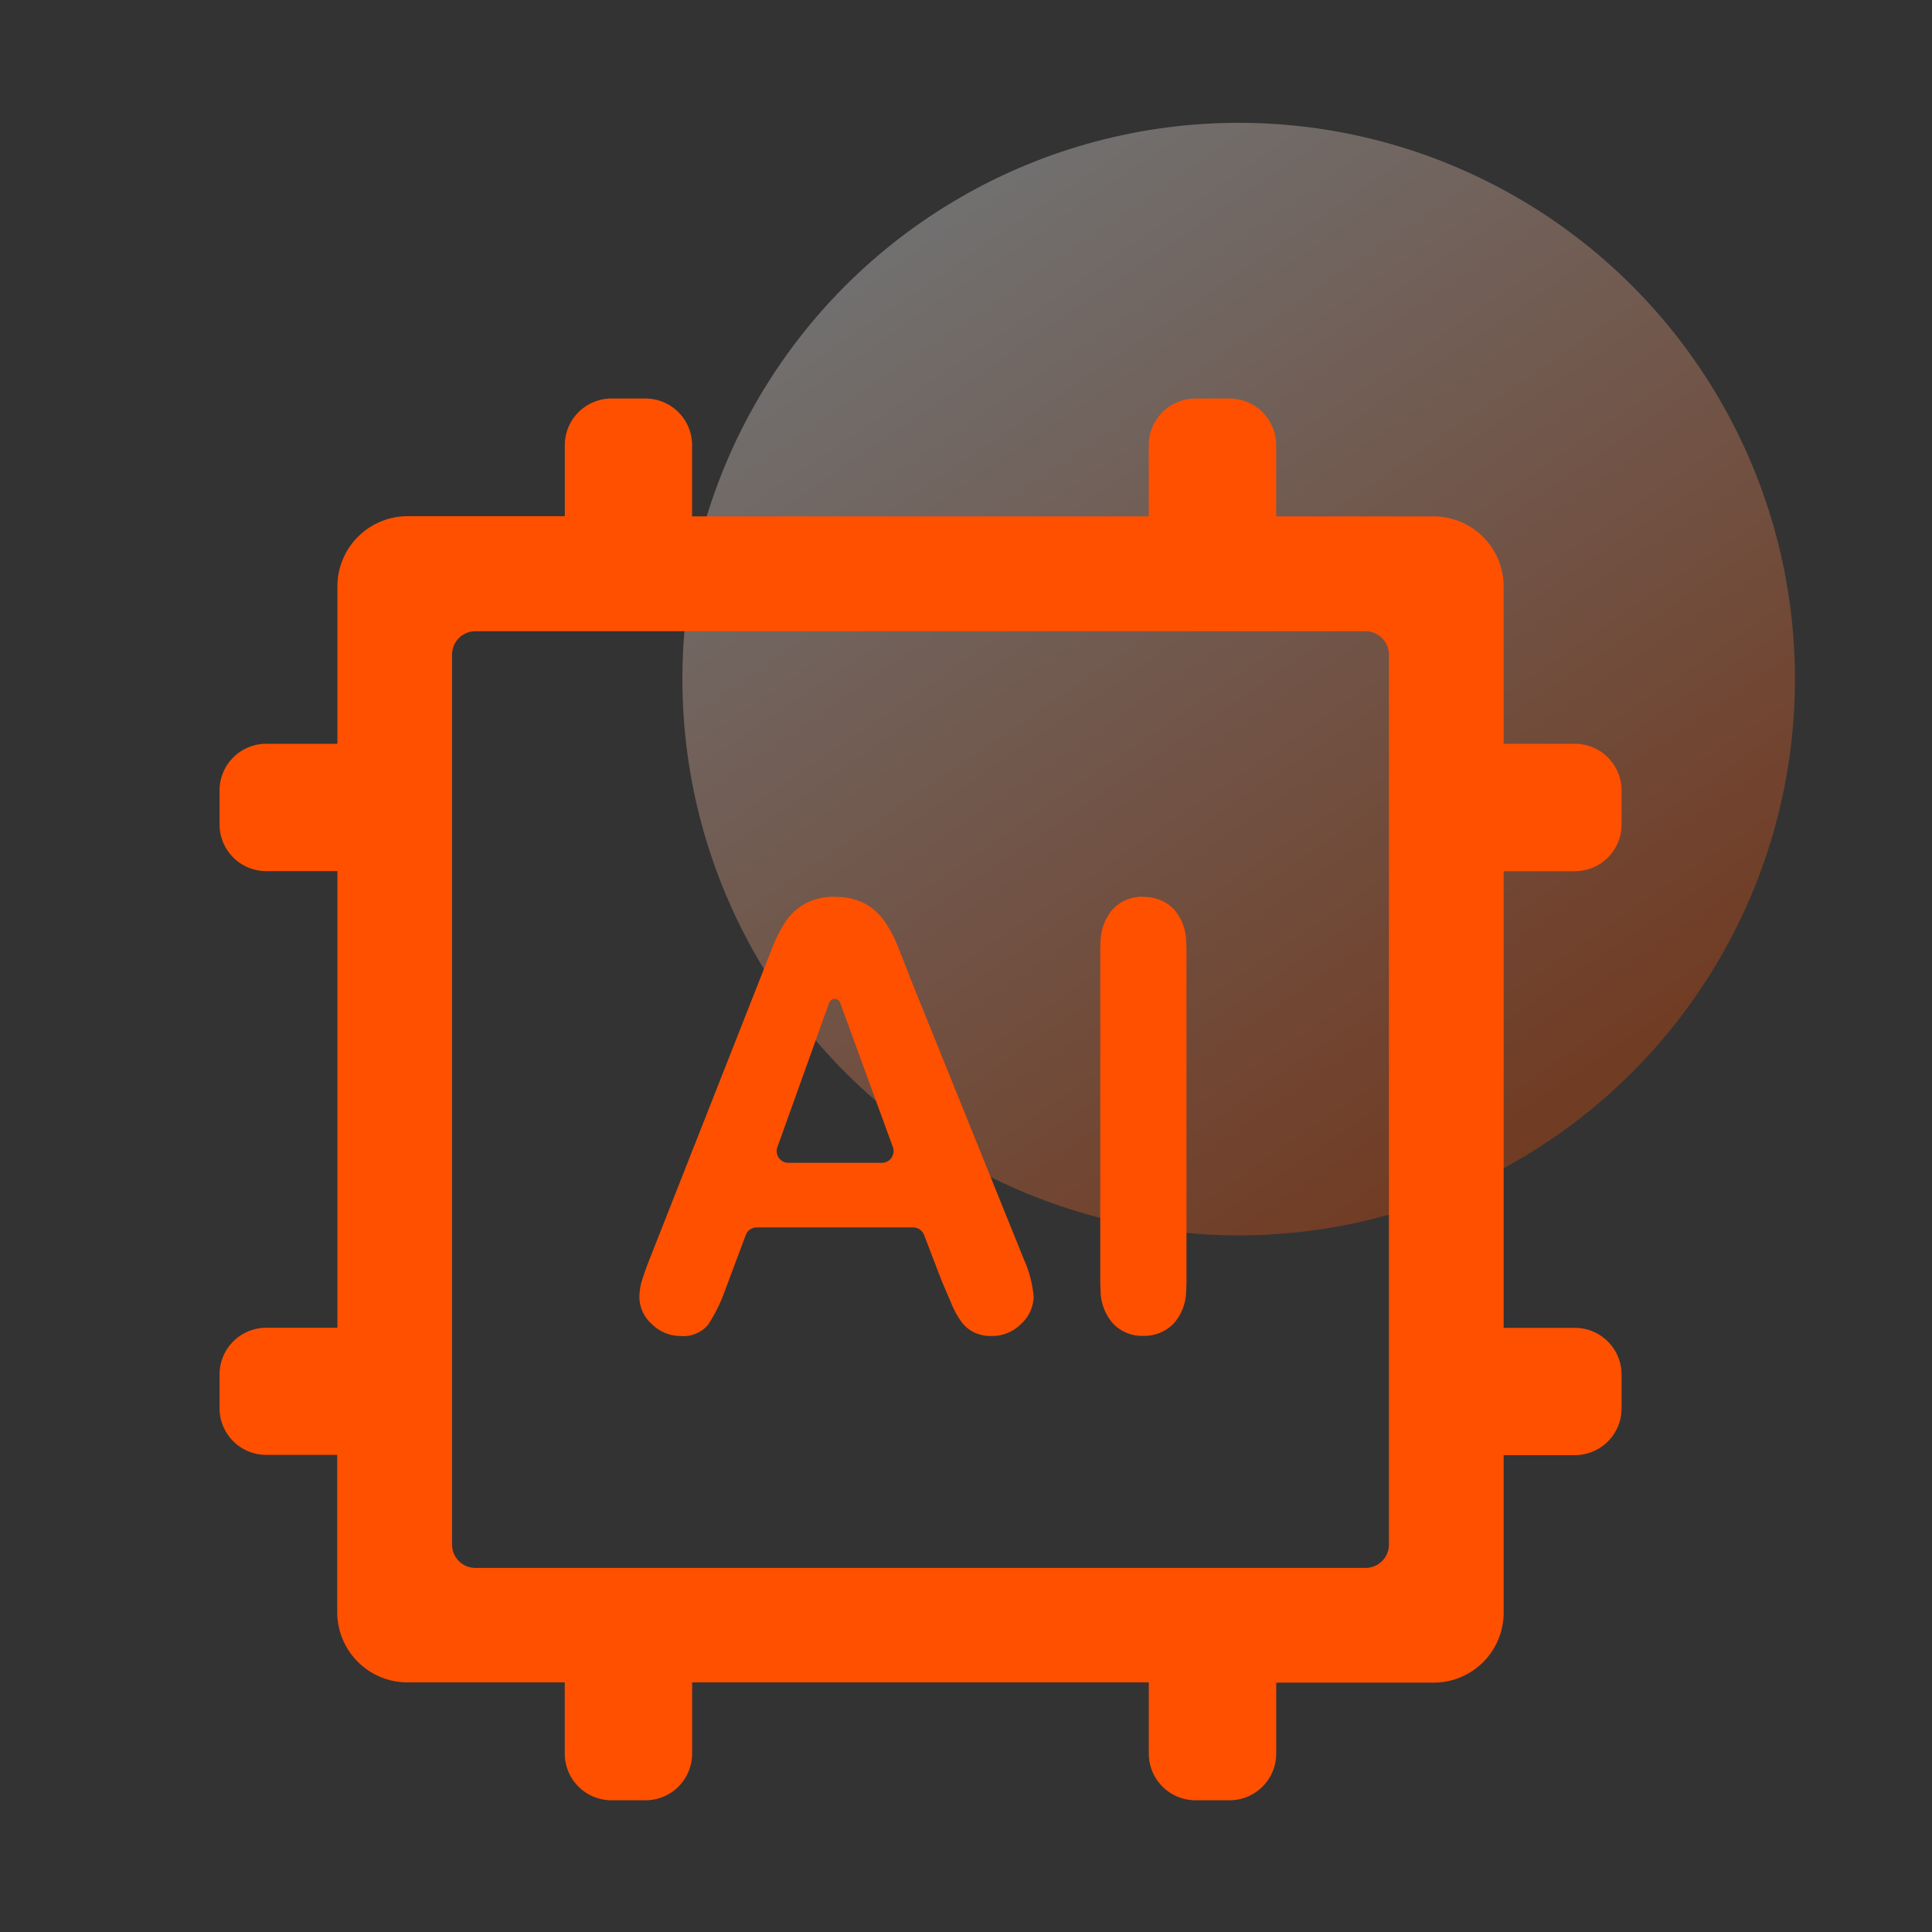 <svg xmlns="http://www.w3.org/2000/svg" xmlns:xlink="http://www.w3.org/1999/xlink" width="44" height="44" viewBox="0 0 44 44"><rect x="0" y="0" width="44" height="44" fill="#333333" stroke="none"/><defs><style>.a{fill:#fff;stroke:#707070;opacity:0;}.b{opacity:0.3;fill:url(#a);}.c{fill:#ff5000;}.d{stroke:none;}.e{fill:none;}</style><linearGradient id="a" x1="0.215" y1="0.074" x2="0.773" y2="0.892" gradientUnits="objectBoundingBox"><stop offset="0" stop-color="#fff"/><stop offset="1" stop-color="#ff5000"/></linearGradient></defs><g transform="translate(-510 -188)"><g transform="translate(-303 68)"><g transform="translate(163 -4)"><g transform="translate(64)"><g class="a" transform="translate(586 124)"><rect class="d" width="44" height="44"/><rect class="e" x="0.5" y="0.5" width="43" height="43"/></g><circle class="b" cx="12.669" cy="12.669" r="12.669" transform="translate(601.541 126.797)"/></g></g></g><path class="c" d="M138.762,129.064v1.62h10.4v-1.62A1.064,1.064,0,0,1,150.226,128H151a1.063,1.063,0,0,1,1.064,1.064v1.62h3.581a1.6,1.6,0,0,1,1.6,1.6v3.579h1.621a1.064,1.064,0,0,1,1.064,1.064v.774a1.064,1.064,0,0,1-1.064,1.064h-1.621v10.4h1.621a1.064,1.064,0,0,1,1.064,1.064V151a1.064,1.064,0,0,1-1.064,1.064h-1.621v3.581a1.595,1.595,0,0,1-1.6,1.6h-3.58v1.621A1.064,1.064,0,0,1,151,159.924h-.773a1.064,1.064,0,0,1-1.064-1.064v-1.621h-10.4v1.621a1.063,1.063,0,0,1-1.064,1.064h-.773a1.064,1.064,0,0,1-1.064-1.064v-1.621H132.28a1.6,1.6,0,0,1-1.6-1.6v-3.581h-1.62A1.063,1.063,0,0,1,128,151v-.773a1.064,1.064,0,0,1,1.064-1.064h1.62v-10.4h-1.62A1.063,1.063,0,0,1,128,137.7v-.773a1.064,1.064,0,0,1,1.064-1.064h1.62V132.28a1.6,1.6,0,0,1,1.6-1.6h3.579v-1.62A1.064,1.064,0,0,1,136.924,128h.774a1.063,1.063,0,0,1,1.064,1.064ZM154.1,133.3H133.827a.532.532,0,0,0-.532.532V154.1a.532.532,0,0,0,.532.532H154.1a.532.532,0,0,0,.532-.532V133.827A.532.532,0,0,0,154.1,133.3Zm-12.079,6.052a1.363,1.363,0,0,1,.682.155,1.3,1.3,0,0,1,.442.4,2.78,2.78,0,0,1,.284.524l.208.525.085.223,2.6,6.435a2.617,2.617,0,0,1,.218.839.857.857,0,0,1-.28.617.924.924,0,0,1-.676.28.873.873,0,0,1-.4-.082.81.81,0,0,1-.277-.224,2.062,2.062,0,0,1-.241-.435l-.221-.518-.4-1.042a.266.266,0,0,0-.249-.171h-3.563a.266.266,0,0,0-.249.173l-.473,1.264a3.654,3.654,0,0,1-.386.781.734.734,0,0,1-.627.254.917.917,0,0,1-.653-.271.827.827,0,0,1-.283-.613,1.366,1.366,0,0,1,.066-.408l.087-.253.06-.157,2.8-7.106a3.334,3.334,0,0,1,.317-.63,1.3,1.3,0,0,1,.442-.406A1.36,1.36,0,0,1,142.017,139.348Zm7.01,0a.935.935,0,0,1,.716.293,1.138,1.138,0,0,1,.266.7l.008.192v7.618l-.008.192a1.144,1.144,0,0,1-.266.7.927.927,0,0,1-.716.3.9.9,0,0,1-.7-.3,1.159,1.159,0,0,1-.266-.7l-.007-.19v-7.618l.007-.19a1.157,1.157,0,0,1,.263-.7A.9.9,0,0,1,149.026,139.348Zm-7.148,2.41-1.179,3.288a.266.266,0,0,0,.251.356h2.13a.266.266,0,0,0,.25-.357l-1.2-3.287a.133.133,0,0,0-.251,0Z" transform="translate(387 69.076)"/></g></svg>